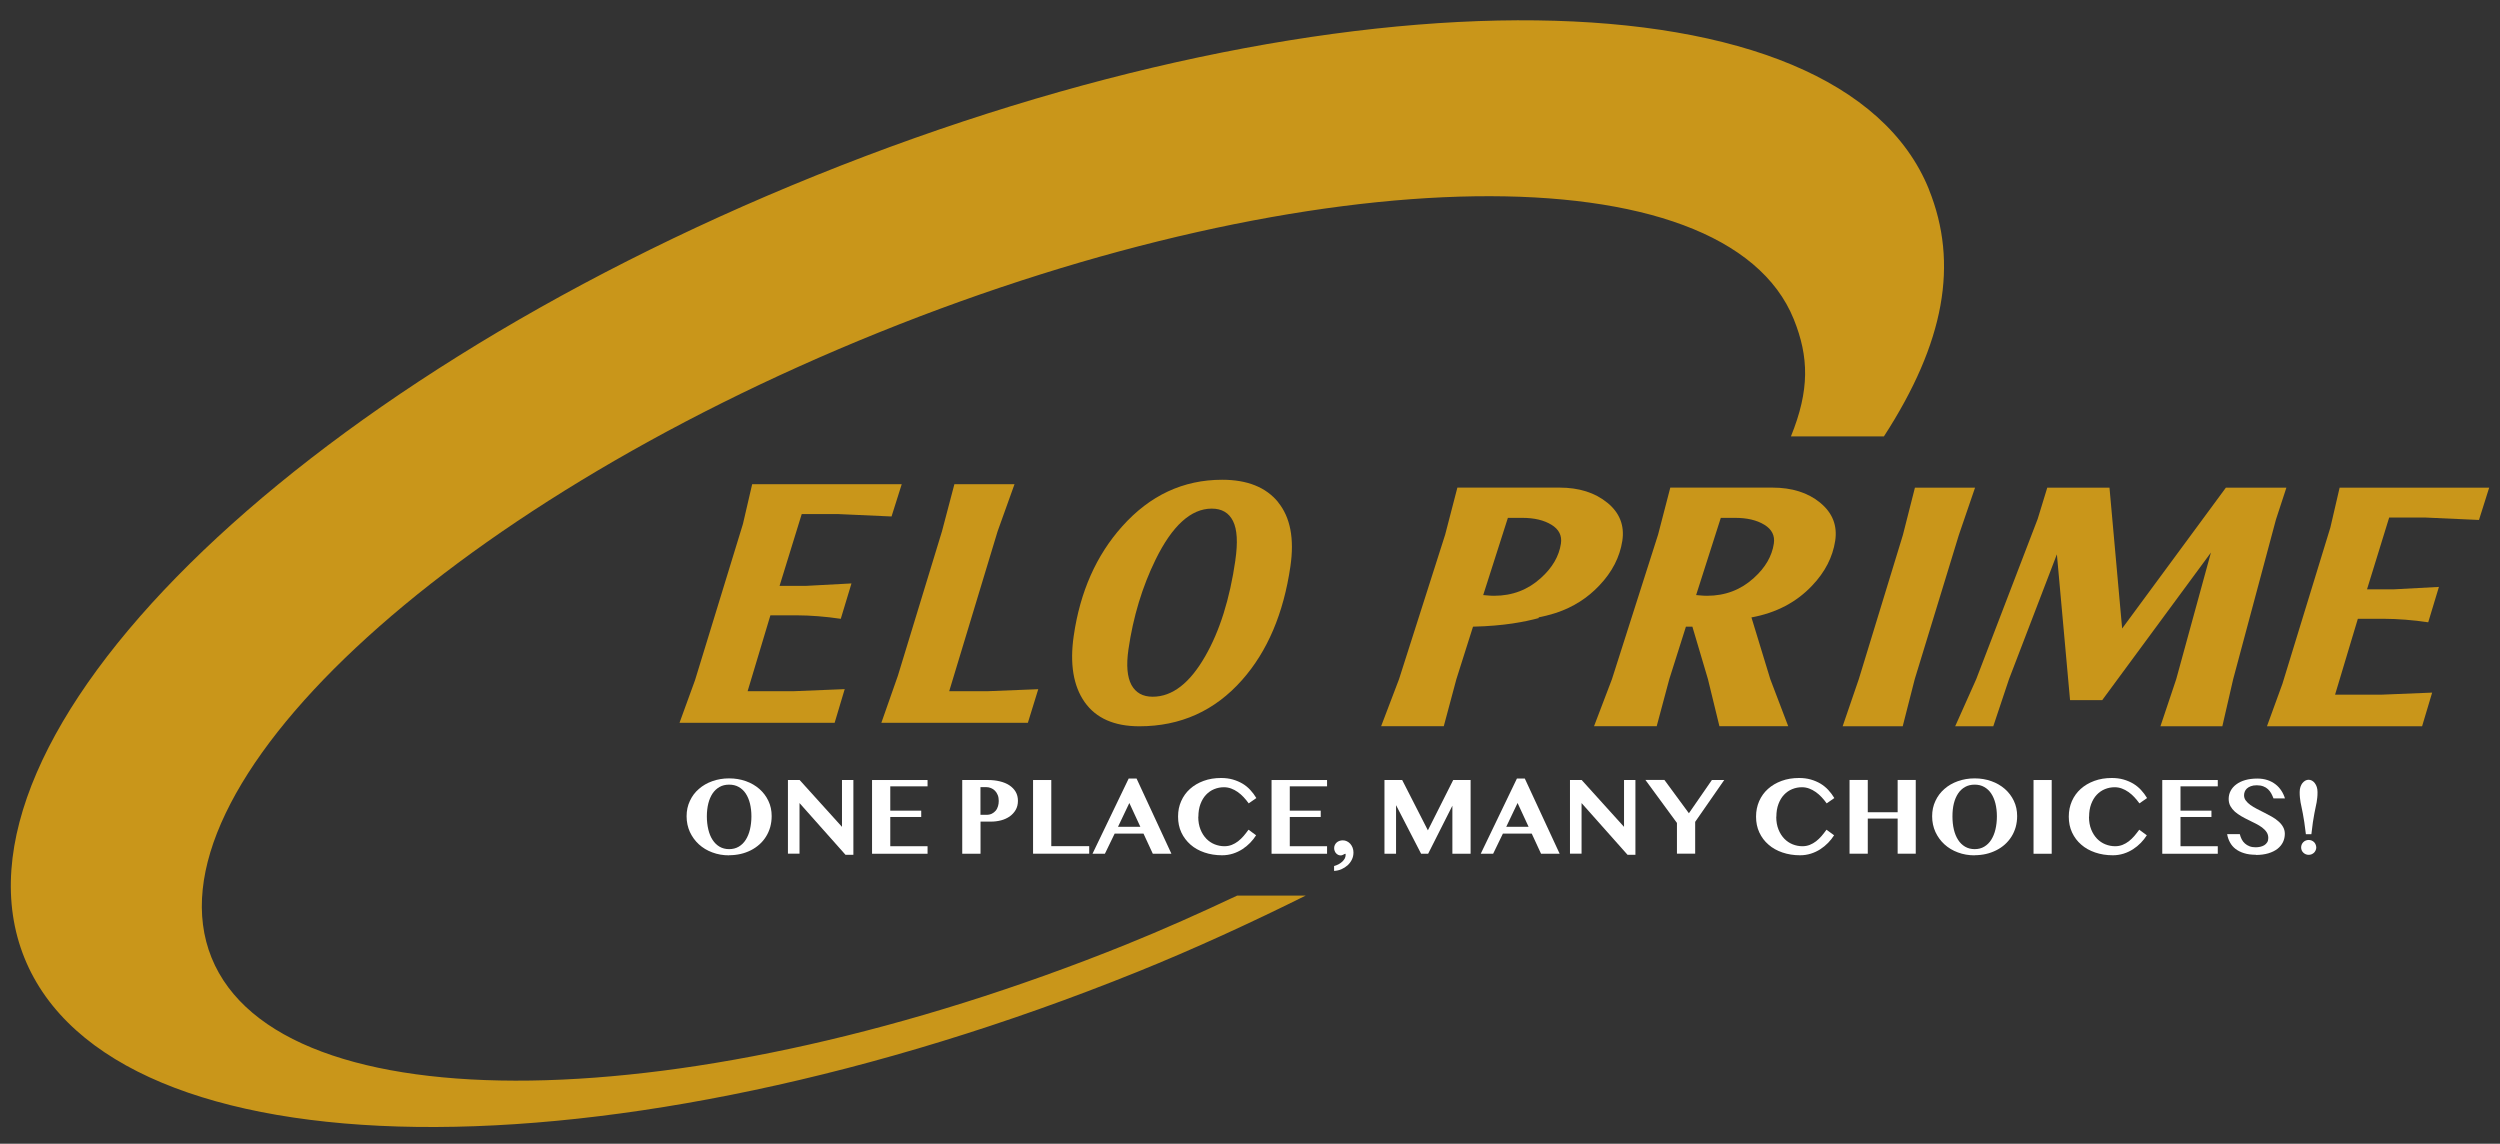 <svg xmlns="http://www.w3.org/2000/svg" id="Layer_1" data-name="Layer 1" viewBox="0 0 394.99 180.71"><rect x="0" y="0" width="394.99" height="180.71" fill="#333333" stroke="none"/><defs><style>      .cls-1 {        fill: #fff;      }      .cls-2 {        fill: #c9961a;        fill-rule: evenodd;      }    </style></defs><path class="cls-2" d="m287.59,79.43c-1.94-1.59-4.46-2.39-7.56-2.39h-16.13l-1.93,7.43-7.29,22.84-2.83,7.43h9.9l1.99-7.43,2.63-8.3h1.02l2.46,8.3,1.81,7.43h10.87l-2.83-7.43-2.98-9.76c3.92-.72,7.12-2.4,9.6-5.04,2.03-2.13,3.23-4.48,3.63-7.05.37-2.42-.42-4.43-2.36-6.02Zm-10.48,11.88c-2.06,1.88-4.53,2.82-7.39,2.82-.19,0-.45,0-.79-.03-.34-.02-.65-.05-.95-.08l3.9-12.2h2.26c1.89,0,3.43.36,4.62,1.09,1.19.72,1.69,1.72,1.5,2.98-.3,1.99-1.35,3.8-3.15,5.42Z"></path><path class="cls-2" d="m142.47,76.5l-1.61,5.1-8.46-.38h-5.73l-3.5,11.34h4.26l7.1-.38-1.69,5.59c-1.21-.18-2.41-.32-3.6-.41-1.19-.09-2.27-.14-3.26-.14h-4.26l-3.6,11.99h7.21l8.13-.33-1.59,5.32h-24.51l2.45-6.73,7.57-24.68,1.46-6.29h23.64Z"></path><path class="cls-2" d="m393.28,77.05l-1.61,5.1-8.46-.38h-5.73l-3.5,11.34h4.26l7.1-.38-1.69,5.59c-1.21-.18-2.41-.32-3.6-.41-1.19-.09-2.27-.14-3.26-.14h-4.26l-3.6,11.99h7.21l8.13-.33-1.59,5.32h-24.51l2.45-6.73,7.57-24.68,1.46-6.29h23.64Z"></path><polygon class="cls-2" points="164.04 108.89 162.4 114.2 139.25 114.2 141.86 106.77 148.83 83.94 150.79 76.5 160.29 76.5 157.62 83.94 149.97 109.21 155.97 109.21 164.04 108.89 164.04 108.89"></polygon><path class="cls-2" d="m201.95,79.35c-1.93-2.37-4.88-3.55-8.85-3.55-6.15,0-11.42,2.46-15.81,7.38-4.08,4.56-6.63,10.31-7.64,17.25-.65,4.45-.07,7.95,1.72,10.5,1.8,2.55,4.68,3.82,8.64,3.82,6.51,0,11.93-2.44,16.24-7.32,4-4.52,6.55-10.51,7.63-17.95.64-4.38-.01-7.75-1.94-10.12Zm-6.76,9.14c-.89,6.15-2.48,11.21-4.77,15.19-2.44,4.27-5.21,6.4-8.3,6.4-1.56,0-2.68-.62-3.36-1.87-.67-1.25-.83-3.12-.47-5.61.75-5.17,2.19-9.91,4.3-14.21,2.63-5.35,5.59-8.03,8.86-8.03,1.6,0,2.72.66,3.37,1.98.65,1.32.77,3.37.36,6.16Z"></path><polygon class="cls-2" points="312.05 77.05 302.55 77.05 300.65 84.53 293.68 107.31 291.13 114.75 300.62 114.75 302.52 107.31 309.49 84.53 312.05 77.05 312.05 77.05"></polygon><polygon class="cls-2" points="351.12 114.75 352.83 107.32 359.59 82.09 361.24 77.05 351.68 77.05 335.29 99.3 333.29 77.05 323.46 77.05 321.95 81.98 312.23 107.32 308.91 114.75 314.93 114.75 317.41 107.32 324.98 87.58 327.06 110.62 332.14 110.62 349.32 87.3 343.83 107.32 341.34 114.75 351.12 114.75 351.12 114.75"></polygon><path class="cls-2" d="m253.95,79.43c-1.94-1.59-4.46-2.39-7.56-2.39h-16.13l-1.93,7.43-7.29,22.84-2.83,7.43h9.9l1.99-7.43,2.63-8.3c4.92-.11,8.2-.77,10.39-1.36l-.03-.11c.82-.15,1.61-.36,2.37-.59.17-.05.32-.1.46-.14h0c2.66-.9,4.92-2.34,6.77-4.31,2.03-2.13,3.23-4.48,3.63-7.05.37-2.42-.42-4.43-2.36-6.02Zm-7.33,6.46c-.3,1.99-1.35,3.8-3.15,5.42-2.06,1.88-4.53,2.82-7.39,2.82-.19,0-.45,0-.79-.03-.34-.02-.65-.05-.95-.08l3.9-12.2h2.26c1.89,0,3.43.36,4.62,1.09,1.19.72,1.69,1.72,1.5,2.98Z"></path><g><path class="cls-1" d="m115.2,135.14c-.95,0-1.83-.15-2.65-.46-.82-.3-1.53-.73-2.13-1.28-.6-.55-1.07-1.2-1.42-1.95-.34-.75-.52-1.58-.52-2.48s.17-1.69.52-2.43c.34-.74.81-1.37,1.42-1.89.6-.53,1.31-.94,2.13-1.23.82-.29,1.7-.44,2.65-.44s1.83.15,2.65.44c.82.29,1.53.71,2.13,1.23.6.53,1.08,1.16,1.42,1.88.35.73.52,1.53.52,2.4,0,.62-.08,1.2-.23,1.75-.16.55-.38,1.05-.67,1.51s-.63.87-1.04,1.23c-.4.36-.86.67-1.35.92-.5.25-1.04.45-1.61.58s-1.18.2-1.81.2Zm0-.98c.57,0,1.08-.13,1.52-.39s.81-.62,1.1-1.08.52-1,.67-1.64.23-1.32.23-2.07-.08-1.41-.23-2.03c-.15-.61-.38-1.14-.67-1.58-.29-.44-.66-.78-1.1-1.03-.44-.25-.94-.37-1.52-.37s-1.08.12-1.52.37c-.44.25-.8.59-1.1,1.03-.29.44-.52.97-.67,1.58-.15.61-.23,1.29-.23,2.03s.08,1.44.23,2.07c.15.63.37,1.18.67,1.64s.66.82,1.1,1.08c.44.26.95.39,1.52.39Z"></path><path class="cls-1" d="m124.5,123.24h1.84l6.69,7.4v-7.4h1.8v11.82h-1.24l-7.27-8.18v8h-1.83v-11.65Z"></path><path class="cls-1" d="m146.55,123.24v1h-5.89v3.84h4.89v1h-4.89v4.62h5.89v1.19h-8.77v-11.65h8.77Z"></path><path class="cls-1" d="m152.02,123.24h4.1c.66,0,1.27.07,1.85.21s1.07.34,1.5.62c.42.28.76.62,1,1.03.24.41.36.89.36,1.43s-.12,1.03-.36,1.44c-.24.41-.56.75-.95,1.03-.4.27-.85.48-1.35.61-.5.13-1.02.2-1.55.2h-1.7v5.08h-2.89v-11.65Zm2.89,5.5h.94c.33,0,.61-.06.86-.18.24-.12.44-.28.61-.48s.28-.44.36-.7.12-.54.12-.83c0-.35-.05-.66-.16-.93-.11-.27-.25-.5-.43-.68-.18-.19-.4-.33-.64-.43-.25-.1-.51-.15-.79-.15h-.87v4.37Z"></path><path class="cls-1" d="m163.22,123.24h2.88v10.45h5.99v1.19h-8.87v-11.65Z"></path><path class="cls-1" d="m179.57,123l5.51,11.89h-2.94l-1.47-3.18h-4.56l-1.54,3.18h-1.96l5.72-11.89h1.25Zm-2.93,7.63h3.53l-1.74-3.76-1.79,3.76Z"></path><path class="cls-1" d="m189.32,129.05c0,.76.12,1.42.35,2,.23.58.54,1.06.92,1.46.38.39.82.69,1.32.89.5.2,1.01.3,1.55.3.41,0,.79-.07,1.15-.21.35-.14.69-.33,1-.57.31-.24.6-.52.87-.83.27-.32.53-.65.78-1l1.2.88c-.26.41-.57.81-.94,1.19-.37.38-.78.72-1.23,1.01-.46.29-.95.53-1.49.7-.54.17-1.11.26-1.71.26-1.01,0-1.94-.15-2.79-.44-.85-.29-1.59-.7-2.2-1.24s-1.1-1.17-1.45-1.92c-.35-.75-.52-1.58-.52-2.5s.16-1.7.49-2.45c.33-.75.79-1.39,1.39-1.93s1.31-.96,2.15-1.27,1.76-.46,2.77-.46c.68,0,1.29.08,1.85.24.56.16,1.07.38,1.53.65s.87.61,1.23,1c.36.39.68.81.96,1.28l-1.21.84c-.25-.35-.52-.68-.81-.99-.29-.31-.6-.58-.93-.81-.33-.23-.68-.42-1.04-.55-.36-.13-.74-.2-1.13-.2-.54,0-1.05.1-1.54.3s-.92.5-1.29.89c-.37.39-.66.88-.88,1.46-.22.58-.33,1.25-.33,2Z"></path><path class="cls-1" d="m209.67,123.24v1h-5.89v3.84h4.89v1h-4.89v4.62h5.89v1.19h-8.77v-11.65h8.77Z"></path><path class="cls-1" d="m210.78,136.83c.25-.07.49-.16.71-.28.22-.12.41-.26.58-.41.16-.15.29-.32.39-.49.09-.18.14-.36.14-.53,0-.07,0-.12,0-.17s0-.06-.01-.06c-.05,0-.1.01-.16.04-.05.03-.11.06-.17.09s-.13.06-.2.09c-.08.03-.16.04-.25.04-.14,0-.27-.03-.39-.09-.12-.06-.23-.14-.33-.25-.09-.1-.17-.22-.22-.37-.06-.14-.08-.29-.08-.46s.04-.33.11-.48c.07-.15.17-.28.29-.39.12-.11.26-.19.43-.25.17-.06.34-.09.53-.09.24,0,.46.05.66.15.21.1.38.24.54.41.15.17.27.38.36.61.09.24.13.48.13.75,0,.41-.08.78-.25,1.12-.16.34-.39.64-.67.9-.28.25-.61.46-.97.62s-.76.25-1.17.27v-.77Z"></path><path class="cls-1" d="m218.73,123.24h2.81l4.06,7.95,4-7.95h2.75v11.65h-2.88v-7.59l-3.83,7.59h-1.11l-3.96-7.68v7.68h-1.83v-11.65Z"></path><path class="cls-1" d="m240.91,123l5.51,11.89h-2.94l-1.47-3.18h-4.56l-1.54,3.18h-1.96l5.72-11.89h1.25Zm-2.93,7.63h3.53l-1.74-3.76-1.79,3.76Z"></path><path class="cls-1" d="m248.06,123.24h1.84l6.69,7.4v-7.4h1.8v11.82h-1.24l-7.27-8.18v8h-1.83v-11.65Z"></path><path class="cls-1" d="m262.98,123.24l3.86,5.25,3.63-5.25h1.95l-4.59,6.61v5.03h-2.88v-4.86l-4.98-6.79h3.01Z"></path><path class="cls-1" d="m280.64,129.05c0,.76.12,1.42.35,2,.23.58.54,1.06.92,1.46.38.39.82.69,1.32.89.5.2,1.01.3,1.55.3.41,0,.79-.07,1.15-.21.35-.14.69-.33,1-.57.31-.24.6-.52.87-.83.27-.32.53-.65.78-1l1.2.88c-.26.41-.57.81-.94,1.19-.37.38-.78.72-1.23,1.01s-.95.53-1.49.7c-.54.17-1.11.26-1.71.26-1.01,0-1.94-.15-2.79-.44s-1.59-.7-2.2-1.24c-.62-.53-1.1-1.17-1.45-1.92-.35-.75-.52-1.58-.52-2.5s.17-1.7.49-2.45c.33-.75.79-1.39,1.39-1.93.6-.54,1.31-.96,2.15-1.27s1.76-.46,2.77-.46c.67,0,1.29.08,1.85.24.56.16,1.07.38,1.53.65.46.28.87.61,1.23,1,.36.39.68.81.96,1.28l-1.21.84c-.25-.35-.52-.68-.81-.99-.29-.31-.6-.58-.93-.81-.33-.23-.68-.42-1.04-.55-.36-.13-.74-.2-1.13-.2-.54,0-1.05.1-1.54.3-.49.2-.92.5-1.29.89-.37.39-.66.88-.88,1.46-.22.58-.33,1.25-.33,2Z"></path><path class="cls-1" d="m295.1,129.33v5.55h-2.88v-11.65h2.88v5.1h4.72v-5.1h2.86v11.65h-2.86v-5.55h-4.72Z"></path><path class="cls-1" d="m311.99,135.14c-.95,0-1.83-.15-2.65-.46-.82-.3-1.53-.73-2.13-1.28-.6-.55-1.07-1.2-1.42-1.95-.34-.75-.52-1.58-.52-2.48s.17-1.69.52-2.43c.34-.74.82-1.37,1.42-1.89.6-.53,1.31-.94,2.13-1.23s1.7-.44,2.65-.44,1.83.15,2.64.44c.82.29,1.53.71,2.13,1.23.6.53,1.08,1.16,1.42,1.88.35.73.52,1.53.52,2.4,0,.62-.08,1.2-.23,1.75-.16.55-.38,1.05-.67,1.51-.29.46-.64.87-1.04,1.23-.4.36-.86.67-1.36.92-.5.25-1.04.45-1.61.58s-1.18.2-1.81.2Zm0-.98c.57,0,1.08-.13,1.51-.39.44-.26.81-.62,1.1-1.08.29-.46.52-1,.67-1.64.15-.63.23-1.32.23-2.07s-.08-1.41-.23-2.03c-.15-.61-.38-1.14-.67-1.58-.29-.44-.66-.78-1.1-1.03-.44-.25-.94-.37-1.51-.37s-1.08.12-1.52.37c-.44.25-.81.59-1.1,1.03-.29.44-.52.97-.67,1.58-.15.61-.22,1.29-.22,2.03s.07,1.44.22,2.07.37,1.18.67,1.64c.29.46.66.82,1.1,1.08s.95.39,1.52.39Z"></path><path class="cls-1" d="m321.29,123.24h2.87v11.65h-2.87v-11.65Z"></path><path class="cls-1" d="m330.05,129.05c0,.76.12,1.42.35,2,.23.58.54,1.06.92,1.46.38.39.82.69,1.32.89.5.2,1.01.3,1.55.3.41,0,.79-.07,1.15-.21.35-.14.69-.33,1-.57.31-.24.6-.52.87-.83.27-.32.53-.65.78-1l1.2.88c-.26.41-.57.81-.94,1.19-.37.38-.78.72-1.23,1.01s-.95.53-1.49.7c-.54.17-1.11.26-1.71.26-1.01,0-1.94-.15-2.79-.44s-1.59-.7-2.2-1.24c-.62-.53-1.1-1.17-1.45-1.92-.35-.75-.52-1.58-.52-2.5s.17-1.7.49-2.45c.33-.75.79-1.39,1.39-1.93.6-.54,1.31-.96,2.15-1.27s1.76-.46,2.77-.46c.67,0,1.29.08,1.85.24.56.16,1.07.38,1.53.65.46.28.87.61,1.23,1,.36.39.68.81.96,1.28l-1.21.84c-.25-.35-.52-.68-.81-.99-.29-.31-.6-.58-.93-.81-.33-.23-.68-.42-1.04-.55-.36-.13-.74-.2-1.13-.2-.54,0-1.05.1-1.54.3-.49.2-.92.5-1.29.89-.37.39-.66.88-.88,1.46-.22.58-.33,1.25-.33,2Z"></path><path class="cls-1" d="m350.4,123.24v1h-5.89v3.84h4.89v1h-4.89v4.62h5.89v1.19h-8.77v-11.65h8.77Z"></path><path class="cls-1" d="m356.41,135.05c-.7,0-1.32-.08-1.85-.25-.53-.16-.98-.39-1.35-.67s-.66-.63-.88-1.03c-.22-.4-.37-.83-.45-1.31h2c.07.29.17.56.3.82s.3.47.51.66c.21.19.45.33.73.44.28.11.6.16.97.16.24,0,.48-.03.72-.08.24-.05.45-.14.64-.25.19-.12.34-.27.46-.46.12-.19.17-.42.17-.69,0-.34-.09-.65-.27-.92-.18-.27-.42-.51-.71-.73-.29-.22-.63-.42-1-.61-.38-.19-.76-.38-1.15-.57-.39-.19-.78-.39-1.15-.61s-.71-.45-1-.71c-.29-.26-.53-.56-.71-.88-.18-.33-.27-.71-.27-1.13,0-.46.1-.89.31-1.28.2-.39.5-.73.89-1.02s.86-.52,1.42-.68,1.2-.24,1.91-.24c.59,0,1.12.08,1.6.24.48.16.9.38,1.27.67.37.28.67.62.92,1,.25.38.44.79.57,1.22h-1.81c-.1-.27-.23-.54-.36-.79-.14-.25-.31-.47-.51-.66-.2-.19-.45-.34-.74-.45-.29-.11-.63-.17-1.03-.17-.38,0-.69.05-.95.15s-.46.22-.62.37c-.16.15-.27.32-.34.51-.07.19-.1.37-.1.55,0,.31.09.59.28.84s.43.49.73.7.65.42,1.03.62c.39.2.78.4,1.18.6.4.2.79.41,1.18.63.39.22.73.46,1.03.73.3.26.55.55.73.88.18.32.28.68.28,1.08,0,.48-.1.92-.29,1.32-.2.41-.49.76-.87,1.06-.39.3-.87.54-1.44.71s-1.24.26-1.99.26Z"></path><path class="cls-1" d="m364.32,131.8c-.09-.75-.17-1.38-.25-1.9-.08-.52-.16-.98-.23-1.36-.07-.38-.14-.71-.2-.99s-.12-.53-.16-.78-.08-.49-.1-.74c-.03-.25-.04-.55-.04-.88,0-.3.04-.58.12-.82.08-.24.19-.45.32-.61s.29-.3.46-.39.34-.13.51-.13.35.04.52.13c.17.09.32.22.45.39s.24.37.32.61.12.51.12.82c0,.34-.01.63-.04.88-.03.25-.06.5-.1.74s-.09.5-.16.78c-.06.27-.13.6-.2.99-.07.38-.15.84-.23,1.36-.08.52-.16,1.16-.24,1.9h-.88Zm-.75,2.09c0-.16.03-.31.09-.46.06-.15.15-.27.26-.38.11-.11.23-.19.38-.25.14-.06.3-.09.46-.09s.33.03.47.09c.15.06.27.15.38.25.11.11.19.23.25.38.06.15.1.3.1.46s-.03.32-.1.46c-.06.14-.15.27-.25.37-.11.1-.23.18-.38.25-.15.06-.3.09-.47.09s-.32-.03-.46-.09c-.14-.06-.27-.14-.38-.25-.11-.1-.2-.23-.26-.37-.06-.14-.09-.3-.09-.46Z"></path></g><path class="cls-2" d="m304.77,29.93c-14.02-34.75-92.75-35.74-175.84-2.21C45.83,61.25-10.16,116.59,3.86,151.34c14.02,34.75,92.75,35.74,175.84,2.21,8.93-3.6,18.05-7.8,26.6-12.05h-10.83c-5.76,2.72-11.79,5.41-17.54,7.73-69.03,27.85-133.73,28.78-144.51,2.07-10.78-26.71,36.45-70.94,105.48-98.79,69.03-27.85,133.73-28.78,144.51-2.07,2.4,5.96,2.52,11.18-.45,18.51h14.69c9.59-14.8,11.84-27.28,7.11-39.02Z"></path></svg>
